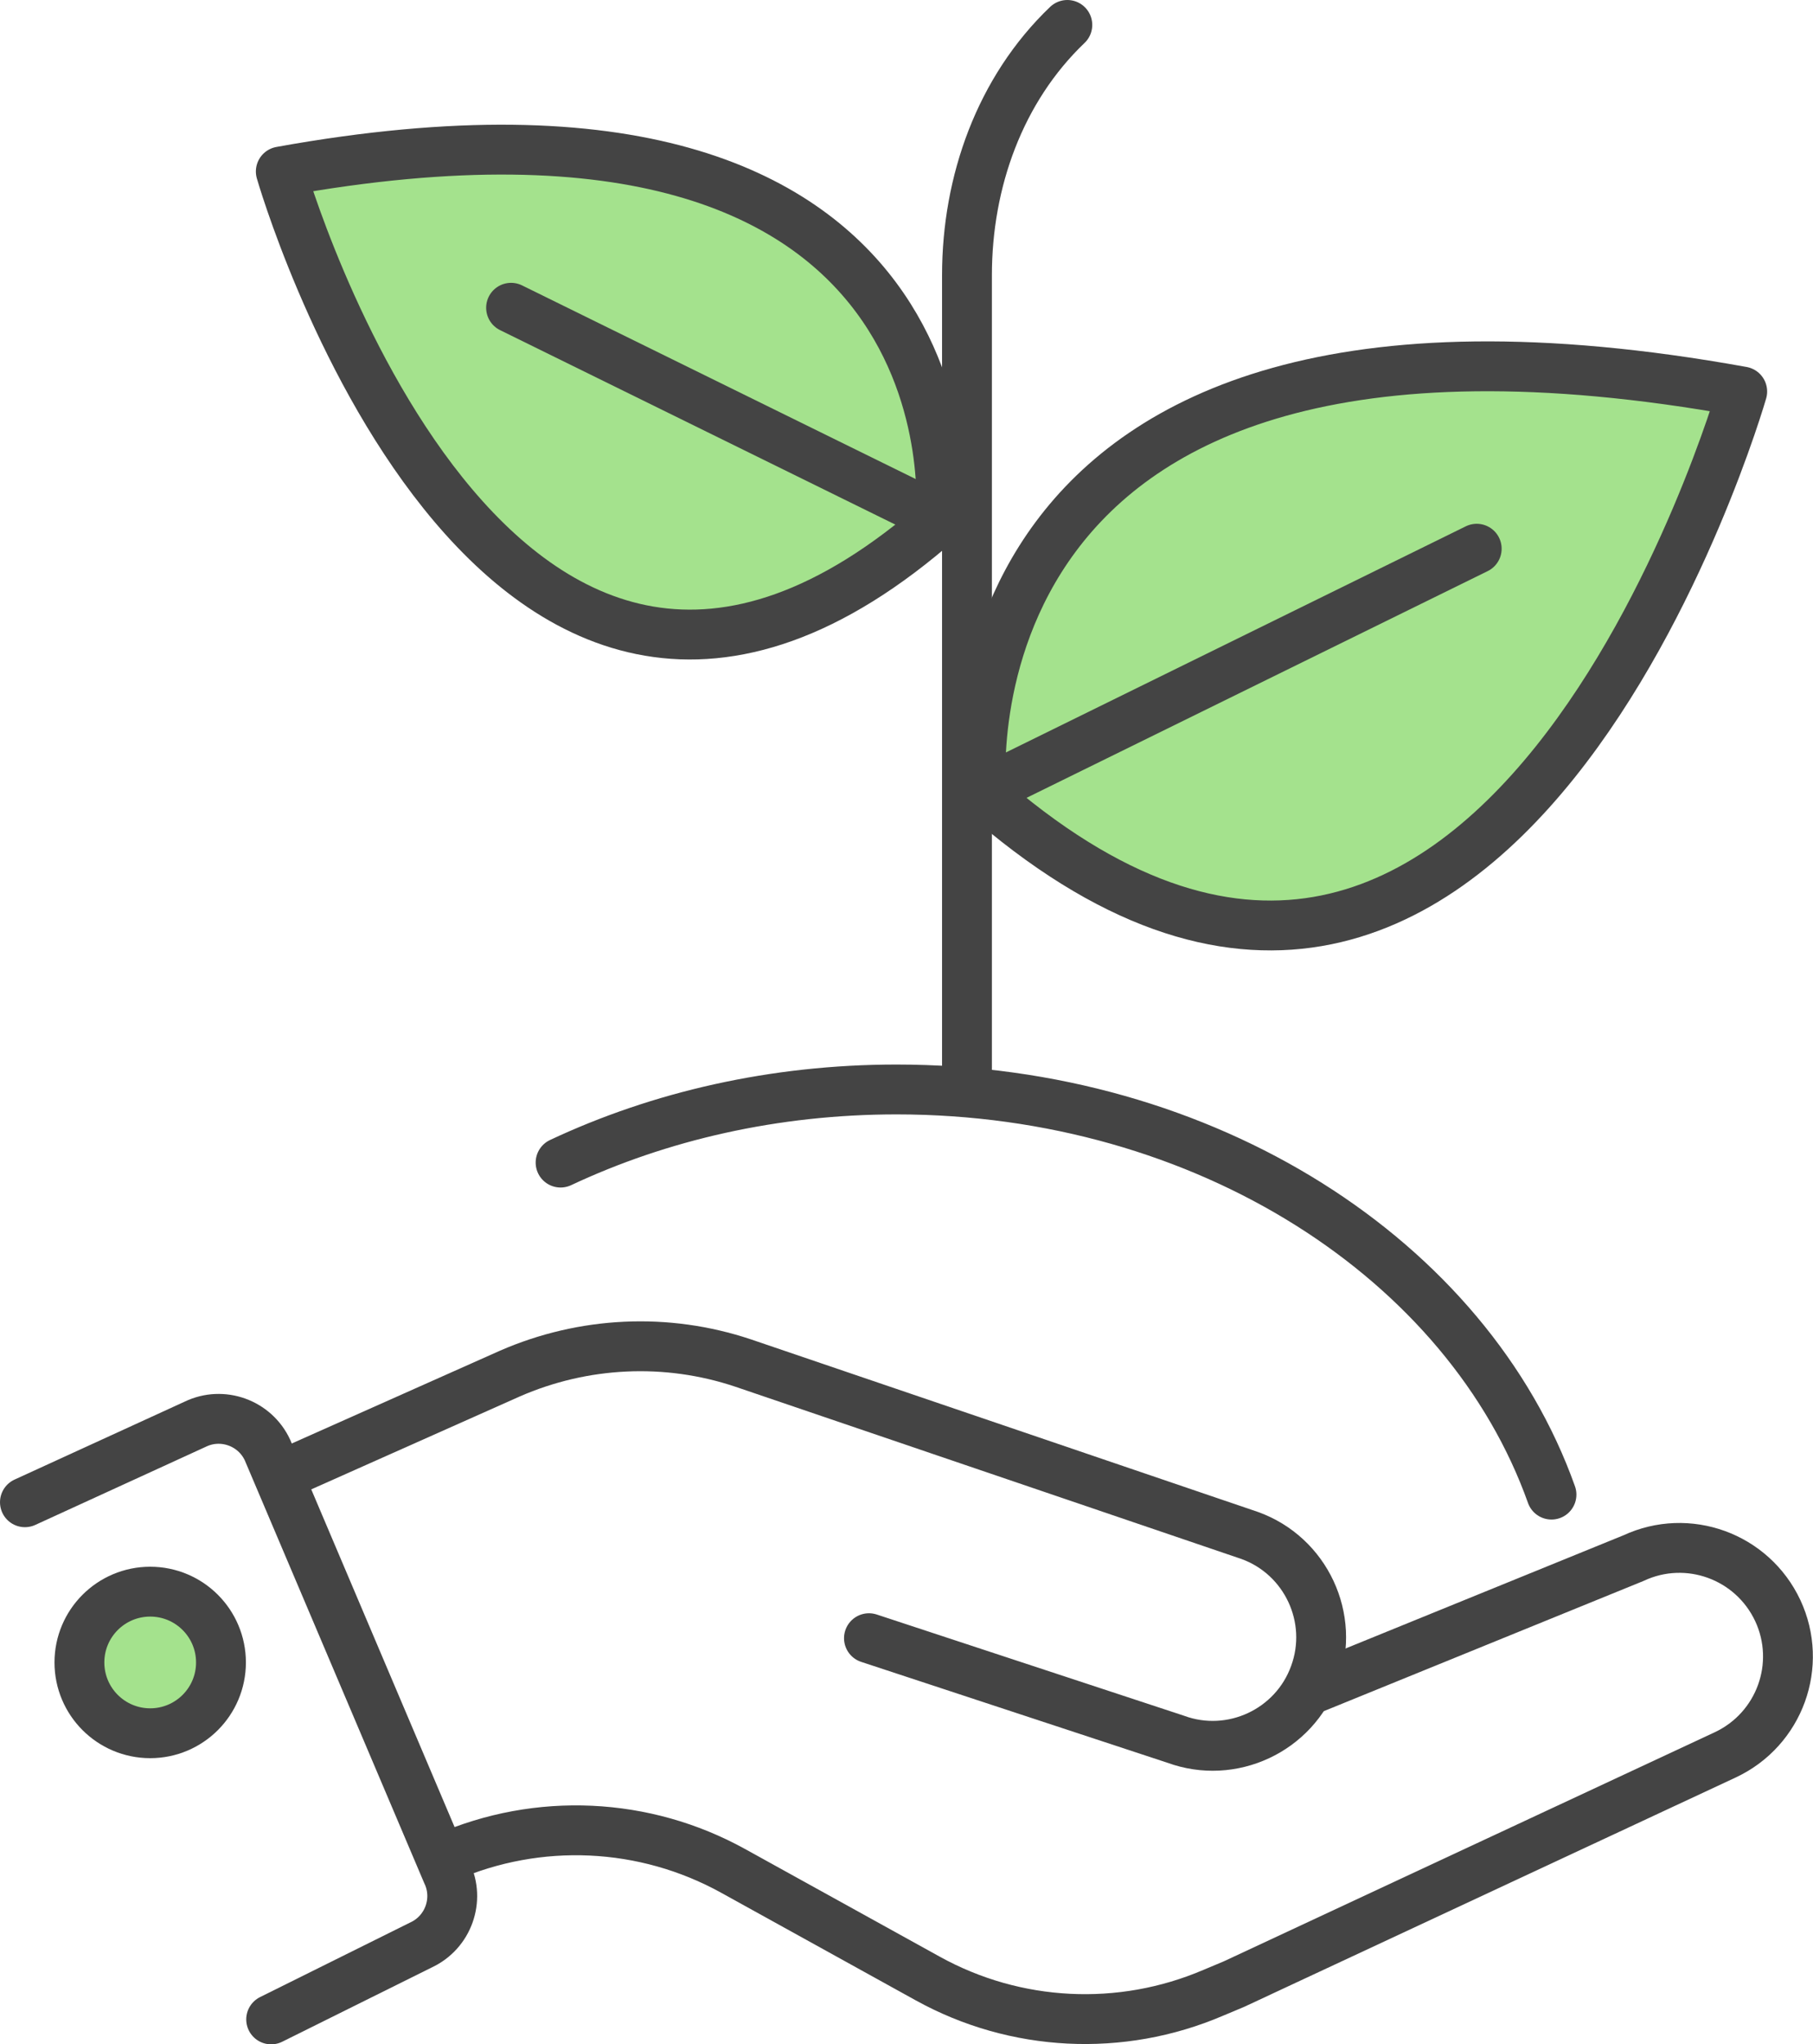 <?xml version="1.0" encoding="UTF-8"?>
<svg id="_레이어_2" data-name="레이어 2" xmlns="http://www.w3.org/2000/svg" viewBox="0 0 54.56 61.5">
  <defs>
    <style>
      .cls-1 {
        fill: #a4e28d;
      }

      .cls-1, .cls-2 {
        stroke: #444;
        stroke-linecap: round;
        stroke-linejoin: round;
        stroke-width: 1.5px;
      }

      .cls-2 {
        fill: none;
      }
    </style>
  </defs>
  <g id="_레이어_1-2" data-name="레이어 1">
    <g>
      <g>
        <path class="cls-2" d="M26.15,49.29l9.23,3.04c1.69.62,3.57-.26,4.18-1.95h0c.62-1.69-.26-3.57-1.95-4.18l-15.25-5.19c-2.3-.77-4.8-.65-7.02.32l-6.89,3.07"/>
        <path class="cls-2" d="M39.46,50.83l9.7-3.95c1.63-.76,3.57-.06,4.34,1.58h0c.76,1.63.06,3.57-1.58,4.34l-14.79,6.9-.62.26c-2.78,1.19-5.95,1.03-8.59-.43l-5.86-3.24c-2.66-1.47-5.86-1.62-8.65-.4"/>
        <path class="cls-2" d="M.75,45.2l5.13-2.35c.81-.39,1.79-.04,2.17.78l5.4,12.72c.39.81.04,1.79-.78,2.17l-4.51,2.24"/>
        <circle class="cls-1" cx="4.52" cy="50.02" r="2.13"/>
      </g>
      <g>
        <path class="cls-2" d="M29.1,32.29V8.28c0-2.81.99-5.59,3.02-7.53"/>
        <path class="cls-1" d="M29.53,23.84s-1.65-16.5,22.9-12.06c0,0-7.4,25.74-22.9,12.06Z"/>
        <line class="cls-2" x1="29.53" y1="23.84" x2="44.44" y2="16.51"/>
        <path class="cls-1" d="M28.31,15.62S29.74,1.31,8.45,5.16c0,0,6.41,22.32,19.86,10.46Z"/>
        <line class="cls-2" x1="28.31" y1="15.62" x2="15.38" y2="9.26"/>
        <path class="cls-2" d="M16.87,34.98c2.98-1.4,6.43-2.2,10.11-2.2,9.32,0,17.2,5.14,19.71,12.19"/>
      </g>
    </g>
  </g>
</svg>